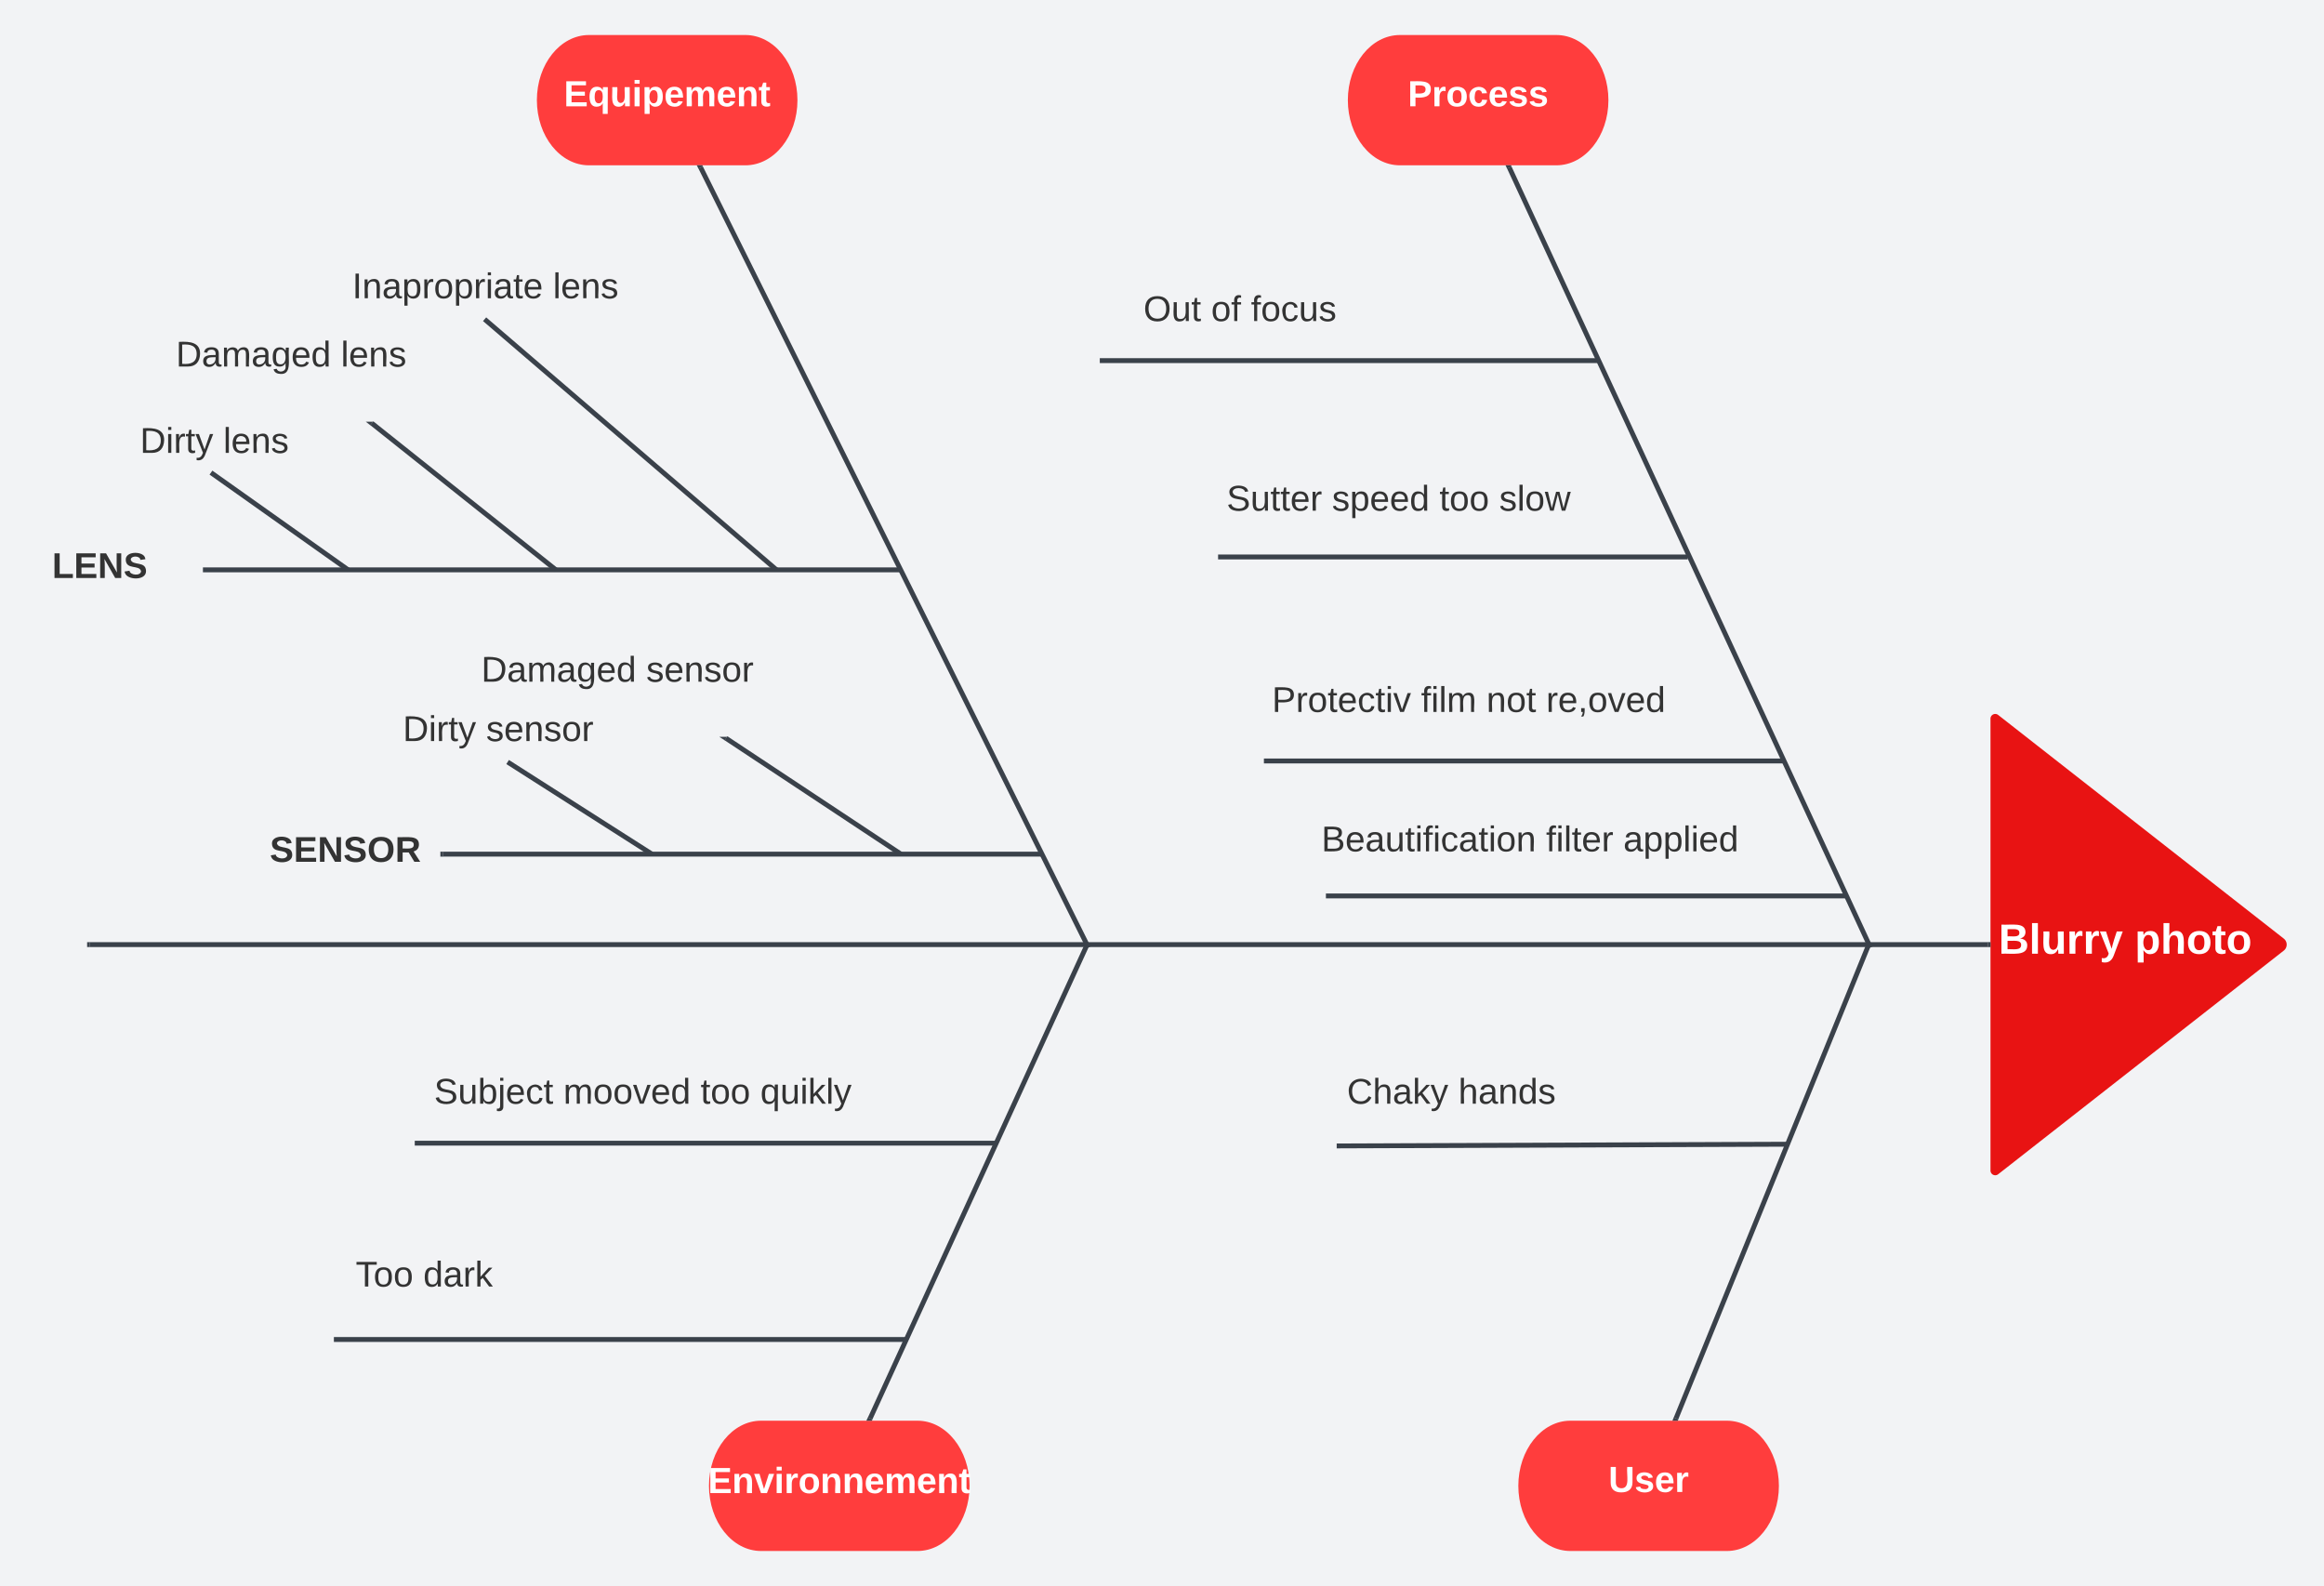 <svg xmlns="http://www.w3.org/2000/svg" xmlns:xlink="http://www.w3.org/1999/xlink" xmlns:lucid="lucid" width="1427.01" height="973.79"><g transform="translate(-1058.078 -372.501)" lucid:page-tab-id="0_0"><path d="M1000 0h1500v1500H1000z" fill="#f2f3f5"/><path d="M1515.74 394c17.68 0 32 17.9 32 40s-14.32 40-32 40h-96c-17.67 0-32-17.9-32-40s14.33-40 32-40z" stroke="#000" stroke-opacity="0" stroke-width="3" fill="#ff3d3d"/><use xlink:href="#a" transform="matrix(1,0,0,1,1399.745,406.001) translate(4.574 31.778)"/><path d="M2013.7 394c17.67 0 32 17.9 32 40s-14.33 40-32 40h-96c-17.68 0-32-17.9-32-40s14.32-40 32-40z" stroke="#000" stroke-opacity="0" stroke-width="3" fill="#ff3d3d"/><use xlink:href="#b" transform="matrix(1,0,0,1,1897.695,406.001) translate(24.821 31.778)"/><path d="M1621.42 1244.8c17.68 0 32 17.9 32 40s-14.32 40-32 40h-96c-17.67 0-32-17.9-32-40s14.33-40 32-40z" stroke="#000" stroke-opacity="0" stroke-width="3" fill="#ff3d3d"/><use xlink:href="#c" transform="matrix(1,0,0,1,1505.425,1256.794) translate(-12.679 32.444)"/><path d="M2118.38 1244.8c17.67 0 32 17.9 32 40s-14.33 40-32 40h-96c-17.67 0-32-17.9-32-40s14.33-40 32-40z" stroke="#000" stroke-opacity="0" stroke-width="3" fill="#ff3d3d"/><use xlink:href="#d" transform="matrix(1,0,0,1,2002.381,1256.794) translate(43.34 31.778)"/><path d="M1984.84 475.36l221.1 477.55" stroke="#3a414a" stroke-width="3" fill="none"/><path d="M1986.22 474.77l-2.72 1.26-.94-2.03h3.3z" stroke="#3a414a" stroke-width=".05" fill="#3a414a"/><path d="M2205.92 952.87l.65 1.4M2087.2 1243.4l117.77-289.54" stroke="#3a414a" stroke-width="3" fill="none"/><path d="M2088.62 1243.93l-.35.86h-3.24l.8-2z" stroke="#3a414a" stroke-width=".05" fill="#3a414a"/><path d="M2204.95 953.9l.58-1.42M1488.3 475.34l237.44 477.6" stroke="#3a414a" stroke-width="3" fill="none"/><path d="M1489.66 474.7l-2.7 1.35-1-2.05h3.35z" stroke="#3a414a" stroke-width=".05" fill="#3a414a"/><path d="M1725.72 952.9l.7 1.37M1592.37 1243.43L1725 953.83" stroke="#3a414a" stroke-width="3" fill="none"/><path d="M1593.75 1244.02l-.36.77h-3.3l.92-2.03z" stroke="#3a414a" stroke-width=".05" fill="#3a414a"/><path d="M1724.98 953.88l.64-1.4M1609.63 722.4h-425.45M1609.6 722.4h1.53M1184.22 722.4h-1.54M1696.4 896.94H1330M1696.37 896.94h1.54" stroke="#3a414a" stroke-width="3" fill="none"/><path d="M1330.05 898.44h-1.53v-3h1.53z" stroke="#3a414a" stroke-width=".05" fill="#3a414a"/><path d="M2038.4 593.92h-303.52M2038.35 593.92h1.54M1734.92 593.92h-1.54M2092.88 714.46H1807.5M2092.84 714.46h1.53M1807.56 714.46h-1.54M1668.28 1074.4h-354.03M1668.24 1074.4h1.54M1314.3 1074.4h-1.55M1612.77 1194.92H1264.6M1612.73 1194.92h1.54M1264.63 1194.92h-1.54M2154.2 1075.05l-273.84 1.03M2154.15 1075.05h1.53M1880.4 1076.08h-1.55" stroke="#3a414a" stroke-width="3" fill="none"/><path d="M1078.08 703.47a6 6 0 0 1 6-6h305.74a6 6 0 0 1 6 6v38.68a6 6 0 0 1-6 6h-305.74a6 6 0 0 1-6-6z" fill="none"/><use xlink:href="#e" transform="matrix(1,0,0,1,1090.078,709.472) translate(0 17.9)"/><path d="M1211.74 877.74a6 6 0 0 1 6-6h104.78a6 6 0 0 1 6 6v38.4a6 6 0 0 1-6 6h-104.78a6 6 0 0 1-6-6z" fill="none"/><use xlink:href="#f" transform="matrix(1,0,0,1,1223.738,883.739) translate(0 17.9)"/><path d="M1132.04 614.17a6 6 0 0 1 6-6H1244a6 6 0 0 1 6 6v63.1a6 6 0 0 1-6 6h-105.96a6 6 0 0 1-6-6z" fill="none"/><use xlink:href="#g" transform="matrix(1,0,0,1,1144.037,620.168) translate(0 30.4)"/><use xlink:href="#h" transform="matrix(1,0,0,1,1144.037,620.168) translate(51.15 30.4)"/><path d="M1748.2 545.73a6 6 0 0 1 6-6h305.75a6 6 0 0 1 6 6v38.68a6 6 0 0 1-6 6H1754.2a6 6 0 0 1-6-6z" fill="none"/><use xlink:href="#i" transform="matrix(1,0,0,1,1760.207,551.734) translate(0 17.9)"/><use xlink:href="#j" transform="matrix(1,0,0,1,1760.207,551.734) translate(41.556 17.9)"/><use xlink:href="#k" transform="matrix(1,0,0,1,1760.207,551.734) translate(66 17.9)"/><path d="M1799.24 662.14a6 6 0 0 1 6-6h305.74a6 6 0 0 1 6 6v38.68a6 6 0 0 1-6 6h-305.74a6 6 0 0 1-6-6z" fill="none"/><use xlink:href="#l" transform="matrix(1,0,0,1,1811.241,668.144) translate(0 17.9)"/><use xlink:href="#m" transform="matrix(1,0,0,1,1811.241,668.144) translate(64.717 17.9)"/><use xlink:href="#n" transform="matrix(1,0,0,1,1811.241,668.144) translate(130.717 17.9)"/><use xlink:href="#o" transform="matrix(1,0,0,1,1811.241,668.144) translate(167.383 17.9)"/><path d="M1827.1 785.73a6 6 0 0 1 6-6h305.74a6 6 0 0 1 6 6v38.68a6 6 0 0 1-6 6H1833.1a6 6 0 0 1-6-6z" fill="none"/><use xlink:href="#p" transform="matrix(1,0,0,1,1839.101,791.734) translate(0 17.9)"/><use xlink:href="#q" transform="matrix(1,0,0,1,1839.101,791.734) translate(91.544 17.9)"/><use xlink:href="#r" transform="matrix(1,0,0,1,1839.101,791.734) translate(131.694 17.9)"/><use xlink:href="#s" transform="matrix(1,0,0,1,1839.101,791.734) translate(168.361 17.9)"/><path d="M1873.16 1026.27a6 6 0 0 1 6-6h305.74a6 6 0 0 1 6 6v38.68a6 6 0 0 1-6 6h-305.74a6 6 0 0 1-6-6z" fill="none"/><use xlink:href="#t" transform="matrix(1,0,0,1,1885.157,1032.271) translate(0 17.9)"/><use xlink:href="#u" transform="matrix(1,0,0,1,1885.157,1032.271) translate(68.383 17.9)"/><path d="M1312.6 1026.27a6 6 0 0 1 6-6h305.75a6 6 0 0 1 6 6v38.68a6 6 0 0 1-6 6H1318.6a6 6 0 0 1-6-6z" fill="none"/><use xlink:href="#v" transform="matrix(1,0,0,1,1324.614,1032.271) translate(0 17.9)"/><use xlink:href="#w" transform="matrix(1,0,0,1,1324.614,1032.271) translate(79.383 17.9)"/><use xlink:href="#x" transform="matrix(1,0,0,1,1324.614,1032.271) translate(163.656 17.9)"/><use xlink:href="#y" transform="matrix(1,0,0,1,1324.614,1032.271) translate(200.322 17.9)"/><path d="M1264.48 1138.53a6 6 0 0 1 6-6h305.74a6 6 0 0 1 6 6v38.68a6 6 0 0 1-6 6h-305.74a6 6 0 0 1-6-6z" fill="none"/><use xlink:href="#z" transform="matrix(1,0,0,1,1276.483,1144.532) translate(0 17.9)"/><use xlink:href="#A" transform="matrix(1,0,0,1,1276.483,1144.532) translate(41.494 17.9)"/><path d="M1857.45 871.3a6 6 0 0 1 6-6h305.74a6 6 0 0 1 6 6V910a6 6 0 0 1-6 6h-305.75a6 6 0 0 1-6-6z" fill="none"/><use xlink:href="#B" transform="matrix(1,0,0,1,1869.452,877.31) translate(0 17.9)"/><use xlink:href="#C" transform="matrix(1,0,0,1,1869.452,877.31) translate(137.928 17.9)"/><use xlink:href="#D" transform="matrix(1,0,0,1,1869.452,877.31) translate(185.411 17.9)"/><path d="M2152.04 839.73h-316.38M2152 839.73h1.54M1835.7 839.73h-1.54M2190.4 922.6h-316.67M2190.37 922.6h1.54M1873.77 922.6h-1.54" stroke="#3a414a" stroke-width="3" fill="none"/><path d="M2285.02 811.48a2.92 2.92 0 0 0-4.72 2.3v277.4a2.92 2.92 0 0 0 4.72 2.3l175.35-137.3a4.7 4.7 0 0 0 0-7.4z" stroke="#000" stroke-opacity="0" stroke-width="3" fill="#e81313"/><path d="M2278.8 952.48H1113.07" stroke="#3a414a" stroke-width="3" fill="none"/><path d="M2280.3 953.98h-1.54v-3h1.54z" stroke="#3a414a" stroke-width=".05" fill="#3a414a"/><path d="M1113.1 952.48h-1.53" stroke="#3a414a" stroke-width="3" fill="none"/><path d="M2280.3 937.87a6 6 0 0 1 6-6h153.5a6 6 0 0 1 6 6v29.2a6 6 0 0 1-6 6h-153.5a6 6 0 0 1-6-6z" fill="none"/><use xlink:href="#E" transform="matrix(1,0,0,1,2285.3,936.871) translate(0 21.2)"/><use xlink:href="#F" transform="matrix(1,0,0,1,2285.3,936.871) translate(83.633 21.2)"/><path d="M1270.67 721.54l-81.83-58M1270.64 721.52l1.26.9M1188.87 663.57l-1.25-.9" stroke="#3a414a" stroke-width="3" fill="none"/><path d="M1154.1 560.64a6 6 0 0 1 6-6h153.7a6 6 0 0 1 6 6v64.8a6 6 0 0 1-6 6h-153.7a6 6 0 0 1-6-6z" fill="none"/><use xlink:href="#G" transform="matrix(1,0,0,1,1166.097,566.641) translate(0 30.9)"/><use xlink:href="#h" transform="matrix(1,0,0,1,1166.097,566.641) translate(101.322 30.9)"/><path d="M1398.28 721.47l-111.9-89.1M1398.25 721.45l1.2.96" stroke="#3a414a" stroke-width="3" fill="none"/><path d="M1285.46 633.58l-2.68-2.13h4.38z" stroke="#3a414a" stroke-width=".05" fill="#3a414a"/><path d="M1262.37 518.72a6 6 0 0 1 6-6h185.97a6 6 0 0 1 6 6v64.8a6 6 0 0 1-6 6h-185.97a6 6 0 0 1-6-6z" fill="none"/><g><use xlink:href="#H" transform="matrix(1,0,0,1,1274.371,524.722) translate(0 30.9)"/><use xlink:href="#h" transform="matrix(1,0,0,1,1274.371,524.722) translate(123.261 30.9)"/></g><path d="M1533.77 721.43l-177-151.96M1533.74 721.4l1.17 1M1356.8 569.5l-1.16-1" stroke="#3a414a" stroke-width="3" fill="none"/><path d="M1293.42 790.6a6 6 0 0 1 6-6h150.1a6 6 0 0 1 6 6v64.8a6 6 0 0 1-6 6h-150.1a6 6 0 0 1-6-6z" fill="none"/><g><use xlink:href="#g" transform="matrix(1,0,0,1,1305.42,796.605) translate(0 30.9)"/><use xlink:href="#I" transform="matrix(1,0,0,1,1305.42,796.605) translate(51.15 30.9)"/></g><path d="M1457.18 896.14l-86.13-54.96M1457.14 896.1l1.3.84M1371.08 841.2l-1.3-.83" stroke="#3a414a" stroke-width="3" fill="none"/><path d="M1341.55 754.15a6 6 0 0 1 6-6h194.2a6 6 0 0 1 6 6v64.8a6 6 0 0 1-6 6h-194.2a6 6 0 0 1-6-6z" fill="none"/><g><use xlink:href="#G" transform="matrix(1,0,0,1,1353.55,760.149) translate(0 30.9)"/><use xlink:href="#I" transform="matrix(1,0,0,1,1353.55,760.149) translate(101.322 30.9)"/></g><path d="M1610.06 896.1l-106.18-70.3M1610.03 896.1l1.28.84" stroke="#3a414a" stroke-width="3" fill="none"/><path d="M1503.1 827.06l-3.2-2.1h4.58z" stroke="#3a414a" stroke-width=".05" fill="#3a414a"/><defs><path fill="#fff" d="M24 0v-248h195v40H76v63h132v40H76v65h150V0H24" id="J"/><path fill="#fff" d="M84 4C32 4 15-41 15-95c0-55 18-99 73-99 29 0 47 12 58 34l2-30h48l-1 265h-49V-32C136-9 114 4 84 4zm21-34c32 0 41-29 41-66 0-36-9-64-40-64-33 0-39 30-40 65 0 43 13 65 39 65" id="K"/><path fill="#fff" d="M85 4C-2 5 27-109 22-190h50c7 57-23 150 33 157 60-5 35-97 40-157h50l1 190h-47c-2-12 1-28-3-38-12 25-28 42-61 42" id="L"/><path fill="#fff" d="M25-224v-37h50v37H25zM25 0v-190h50V0H25" id="M"/><path fill="#fff" d="M135-194c53 0 70 44 70 98 0 56-19 98-73 100-31 1-45-17-59-34 3 33 2 69 2 105H25l-1-265h48c2 10 0 23 3 31 11-24 29-35 60-35zM114-30c33 0 39-31 40-66 0-38-9-64-40-64-56 0-55 130 0 130" id="N"/><path fill="#fff" d="M185-48c-13 30-37 53-82 52C43 2 14-33 14-96s30-98 90-98c62 0 83 45 84 108H66c0 31 8 55 39 56 18 0 30-7 34-22zm-45-69c5-46-57-63-70-21-2 6-4 13-4 21h74" id="O"/><path fill="#fff" d="M220-157c-53 9-28 100-34 157h-49v-107c1-27-5-49-29-50C55-147 81-57 75 0H25l-1-190h47c2 12-1 28 3 38 10-53 101-56 108 0 13-22 24-43 59-42 82 1 51 116 57 194h-49v-107c-1-25-5-48-29-50" id="P"/><path fill="#fff" d="M135-194c87-1 58 113 63 194h-50c-7-57 23-157-34-157-59 0-34 97-39 157H25l-1-190h47c2 12-1 28 3 38 12-26 28-41 61-42" id="Q"/><path fill="#fff" d="M115-3C79 11 28 4 28-45v-112H4v-33h27l15-45h31v45h36v33H77v99c-1 23 16 31 38 25v30" id="R"/><g id="a"><use transform="matrix(0.062,0,0,0.062,0,0)" xlink:href="#J"/><use transform="matrix(0.062,0,0,0.062,14.815,0)" xlink:href="#K"/><use transform="matrix(0.062,0,0,0.062,28.333,0)" xlink:href="#L"/><use transform="matrix(0.062,0,0,0.062,41.852,0)" xlink:href="#M"/><use transform="matrix(0.062,0,0,0.062,48.025,0)" xlink:href="#N"/><use transform="matrix(0.062,0,0,0.062,61.543,0)" xlink:href="#O"/><use transform="matrix(0.062,0,0,0.062,73.889,0)" xlink:href="#P"/><use transform="matrix(0.062,0,0,0.062,93.642,0)" xlink:href="#O"/><use transform="matrix(0.062,0,0,0.062,105.988,0)" xlink:href="#Q"/><use transform="matrix(0.062,0,0,0.062,119.506,0)" xlink:href="#R"/></g><path fill="#fff" d="M24-248c93 1 206-16 204 79-1 75-69 88-152 82V0H24v-248zm52 121c47 0 100 7 100-41 0-47-54-39-100-39v80" id="S"/><path fill="#fff" d="M135-150c-39-12-60 13-60 57V0H25l-1-190h47c2 13-1 29 3 40 6-28 27-53 61-41v41" id="T"/><path fill="#fff" d="M110-194c64 0 96 36 96 99 0 64-35 99-97 99-61 0-95-36-95-99 0-62 34-99 96-99zm-1 164c35 0 45-28 45-65 0-40-10-65-43-65-34 0-45 26-45 65 0 36 10 65 43 65" id="U"/><path fill="#fff" d="M190-63c-7 42-38 67-86 67-59 0-84-38-90-98-12-110 154-137 174-36l-49 2c-2-19-15-32-35-32-30 0-35 28-38 64-6 74 65 87 74 30" id="V"/><path fill="#fff" d="M137-138c1-29-70-34-71-4 15 46 118 7 119 86 1 83-164 76-172 9l43-7c4 19 20 25 44 25 33 8 57-30 24-41C81-84 22-81 20-136c-2-80 154-74 161-7" id="W"/><g id="b"><use transform="matrix(0.062,0,0,0.062,0,0)" xlink:href="#S"/><use transform="matrix(0.062,0,0,0.062,14.815,0)" xlink:href="#T"/><use transform="matrix(0.062,0,0,0.062,23.457,0)" xlink:href="#U"/><use transform="matrix(0.062,0,0,0.062,36.975,0)" xlink:href="#V"/><use transform="matrix(0.062,0,0,0.062,49.321,0)" xlink:href="#O"/><use transform="matrix(0.062,0,0,0.062,61.667,0)" xlink:href="#W"/><use transform="matrix(0.062,0,0,0.062,74.012,0)" xlink:href="#W"/></g><path fill="#fff" d="M128 0H69L1-190h53L99-40l48-150h52" id="X"/><g id="c"><use transform="matrix(0.062,0,0,0.062,0,0)" xlink:href="#J"/><use transform="matrix(0.062,0,0,0.062,14.815,0)" xlink:href="#Q"/><use transform="matrix(0.062,0,0,0.062,28.333,0)" xlink:href="#X"/><use transform="matrix(0.062,0,0,0.062,40.679,0)" xlink:href="#M"/><use transform="matrix(0.062,0,0,0.062,46.852,0)" xlink:href="#T"/><use transform="matrix(0.062,0,0,0.062,55.494,0)" xlink:href="#U"/><use transform="matrix(0.062,0,0,0.062,69.012,0)" xlink:href="#Q"/><use transform="matrix(0.062,0,0,0.062,82.531,0)" xlink:href="#Q"/><use transform="matrix(0.062,0,0,0.062,96.049,0)" xlink:href="#O"/><use transform="matrix(0.062,0,0,0.062,108.395,0)" xlink:href="#P"/><use transform="matrix(0.062,0,0,0.062,128.148,0)" xlink:href="#O"/><use transform="matrix(0.062,0,0,0.062,140.494,0)" xlink:href="#Q"/><use transform="matrix(0.062,0,0,0.062,154.012,0)" xlink:href="#R"/></g><path fill="#fff" d="M238-95c0 69-44 99-111 99C63 4 22-25 22-93v-155h51v151c-1 38 19 59 55 60 90 1 49-130 58-211h52v153" id="Y"/><g id="d"><use transform="matrix(0.062,0,0,0.062,0,0)" xlink:href="#Y"/><use transform="matrix(0.062,0,0,0.062,15.988,0)" xlink:href="#W"/><use transform="matrix(0.062,0,0,0.062,28.333,0)" xlink:href="#O"/><use transform="matrix(0.062,0,0,0.062,40.679,0)" xlink:href="#T"/></g><path fill="#333" d="M24 0v-248h52v208h133V0H24" id="Z"/><path fill="#333" d="M24 0v-248h195v40H76v63h132v40H76v65h150V0H24" id="aa"/><path fill="#333" d="M175 0L67-191c6 58 2 128 3 191H24v-248h59L193-55c-6-58-2-129-3-193h46V0h-61" id="ab"/><path fill="#333" d="M169-182c-1-43-94-46-97-3 18 66 151 10 154 114 3 95-165 93-204 36-6-8-10-19-12-30l50-8c3 46 112 56 116 5-17-69-150-10-154-114-4-87 153-88 188-35 5 8 8 18 10 28" id="ac"/><g id="e"><use transform="matrix(0.061,0,0,0.061,0,0)" xlink:href="#Z"/><use transform="matrix(0.061,0,0,0.061,13.383,0)" xlink:href="#aa"/><use transform="matrix(0.061,0,0,0.061,28.05,0)" xlink:href="#ab"/><use transform="matrix(0.061,0,0,0.061,43.878,0)" xlink:href="#ac"/></g><path fill="#333" d="M140-251c80 0 125 45 125 126S219 4 139 4C58 4 15-44 15-125s44-126 125-126zm-1 214c52 0 73-35 73-88 0-50-21-86-72-86-52 0-73 35-73 86s22 88 72 88" id="ad"/><path fill="#333" d="M240-174c0 40-23 61-54 70L253 0h-59l-57-94H76V0H24v-248c93 4 217-23 216 74zM76-134c48-2 112 12 112-38 0-48-66-32-112-35v73" id="ae"/><g id="f"><use transform="matrix(0.061,0,0,0.061,0,0)" xlink:href="#ac"/><use transform="matrix(0.061,0,0,0.061,14.667,0)" xlink:href="#aa"/><use transform="matrix(0.061,0,0,0.061,29.333,0)" xlink:href="#ab"/><use transform="matrix(0.061,0,0,0.061,45.161,0)" xlink:href="#ac"/><use transform="matrix(0.061,0,0,0.061,59.828,0)" xlink:href="#ad"/><use transform="matrix(0.061,0,0,0.061,76.939,0)" xlink:href="#ae"/></g><path fill="#333" d="M30-248c118-7 216 8 213 122C240-48 200 0 122 0H30v-248zM63-27c89 8 146-16 146-99s-60-101-146-95v194" id="af"/><path fill="#333" d="M24-231v-30h32v30H24zM24 0v-190h32V0H24" id="ag"/><path fill="#333" d="M114-163C36-179 61-72 57 0H25l-1-190h30c1 12-1 29 2 39 6-27 23-49 58-41v29" id="ah"/><path fill="#333" d="M59-47c-2 24 18 29 38 22v24C64 9 27 4 27-40v-127H5v-23h24l9-43h21v43h35v23H59v120" id="ai"/><path fill="#333" d="M179-190L93 31C79 59 56 82 12 73V49c39 6 53-20 64-50L1-190h34L92-34l54-156h33" id="aj"/><g id="g"><use transform="matrix(0.061,0,0,0.061,0,0)" xlink:href="#af"/><use transform="matrix(0.061,0,0,0.061,15.828,0)" xlink:href="#ag"/><use transform="matrix(0.061,0,0,0.061,20.656,0)" xlink:href="#ah"/><use transform="matrix(0.061,0,0,0.061,27.928,0)" xlink:href="#ai"/><use transform="matrix(0.061,0,0,0.061,34.039,0)" xlink:href="#aj"/></g><path fill="#333" d="M24 0v-261h32V0H24" id="ak"/><path fill="#333" d="M100-194c63 0 86 42 84 106H49c0 40 14 67 53 68 26 1 43-12 49-29l28 8c-11 28-37 45-77 45C44 4 14-33 15-96c1-61 26-98 85-98zm52 81c6-60-76-77-97-28-3 7-6 17-6 28h103" id="al"/><path fill="#333" d="M117-194c89-4 53 116 60 194h-32v-121c0-31-8-49-39-48C34-167 62-67 57 0H25l-1-190h30c1 10-1 24 2 32 11-22 29-35 61-36" id="am"/><path fill="#333" d="M135-143c-3-34-86-38-87 0 15 53 115 12 119 90S17 21 10-45l28-5c4 36 97 45 98 0-10-56-113-15-118-90-4-57 82-63 122-42 12 7 21 19 24 35" id="an"/><g id="h"><use transform="matrix(0.061,0,0,0.061,0,0)" xlink:href="#ak"/><use transform="matrix(0.061,0,0,0.061,4.828,0)" xlink:href="#al"/><use transform="matrix(0.061,0,0,0.061,17.05,0)" xlink:href="#am"/><use transform="matrix(0.061,0,0,0.061,29.272,0)" xlink:href="#an"/></g><path fill="#333" d="M140-251c81 0 123 46 123 126C263-46 219 4 140 4 59 4 17-45 17-125s42-126 123-126zm0 227c63 0 89-41 89-101s-29-99-89-99c-61 0-89 39-89 99S79-25 140-24" id="ao"/><path fill="#333" d="M84 4C-5 8 30-112 23-190h32v120c0 31 7 50 39 49 72-2 45-101 50-169h31l1 190h-30c-1-10 1-25-2-33-11 22-28 36-60 37" id="ap"/><g id="i"><use transform="matrix(0.061,0,0,0.061,0,0)" xlink:href="#ao"/><use transform="matrix(0.061,0,0,0.061,17.111,0)" xlink:href="#ap"/><use transform="matrix(0.061,0,0,0.061,29.333,0)" xlink:href="#ai"/></g><path fill="#333" d="M100-194c62-1 85 37 85 99 1 63-27 99-86 99S16-35 15-95c0-66 28-99 85-99zM99-20c44 1 53-31 53-75 0-43-8-75-51-75s-53 32-53 75 10 74 51 75" id="aq"/><path fill="#333" d="M101-234c-31-9-42 10-38 44h38v23H63V0H32v-167H5v-23h27c-7-52 17-82 69-68v24" id="ar"/><g id="j"><use transform="matrix(0.061,0,0,0.061,0,0)" xlink:href="#aq"/><use transform="matrix(0.061,0,0,0.061,12.222,0)" xlink:href="#ar"/></g><path fill="#333" d="M96-169c-40 0-48 33-48 73s9 75 48 75c24 0 41-14 43-38l32 2c-6 37-31 61-74 61-59 0-76-41-82-99-10-93 101-131 147-64 4 7 5 14 7 22l-32 3c-4-21-16-35-41-35" id="as"/><g id="k"><use transform="matrix(0.061,0,0,0.061,0,0)" xlink:href="#ar"/><use transform="matrix(0.061,0,0,0.061,6.111,0)" xlink:href="#aq"/><use transform="matrix(0.061,0,0,0.061,18.333,0)" xlink:href="#as"/><use transform="matrix(0.061,0,0,0.061,29.333,0)" xlink:href="#ap"/><use transform="matrix(0.061,0,0,0.061,41.556,0)" xlink:href="#an"/></g><path fill="#333" d="M185-189c-5-48-123-54-124 2 14 75 158 14 163 119 3 78-121 87-175 55-17-10-28-26-33-46l33-7c5 56 141 63 141-1 0-78-155-14-162-118-5-82 145-84 179-34 5 7 8 16 11 25" id="at"/><g id="l"><use transform="matrix(0.061,0,0,0.061,0,0)" xlink:href="#at"/><use transform="matrix(0.061,0,0,0.061,14.667,0)" xlink:href="#ap"/><use transform="matrix(0.061,0,0,0.061,26.889,0)" xlink:href="#ai"/><use transform="matrix(0.061,0,0,0.061,33,0)" xlink:href="#ai"/><use transform="matrix(0.061,0,0,0.061,39.111,0)" xlink:href="#al"/><use transform="matrix(0.061,0,0,0.061,51.333,0)" xlink:href="#ah"/></g><path fill="#333" d="M115-194c55 1 70 41 70 98S169 2 115 4C84 4 66-9 55-30l1 105H24l-1-265h31l2 30c10-21 28-34 59-34zm-8 174c40 0 45-34 45-75s-6-73-45-74c-42 0-51 32-51 76 0 43 10 73 51 73" id="au"/><path fill="#333" d="M85-194c31 0 48 13 60 33l-1-100h32l1 261h-30c-2-10 0-23-3-31C134-8 116 4 85 4 32 4 16-35 15-94c0-66 23-100 70-100zm9 24c-40 0-46 34-46 75 0 40 6 74 45 74 42 0 51-32 51-76 0-42-9-74-50-73" id="av"/><g id="m"><use transform="matrix(0.061,0,0,0.061,0,0)" xlink:href="#an"/><use transform="matrix(0.061,0,0,0.061,11,0)" xlink:href="#au"/><use transform="matrix(0.061,0,0,0.061,23.222,0)" xlink:href="#al"/><use transform="matrix(0.061,0,0,0.061,35.444,0)" xlink:href="#al"/><use transform="matrix(0.061,0,0,0.061,47.667,0)" xlink:href="#av"/></g><g id="n"><use transform="matrix(0.061,0,0,0.061,0,0)" xlink:href="#ai"/><use transform="matrix(0.061,0,0,0.061,6.111,0)" xlink:href="#aq"/><use transform="matrix(0.061,0,0,0.061,18.333,0)" xlink:href="#aq"/></g><path fill="#333" d="M206 0h-36l-40-164L89 0H53L-1-190h32L70-26l43-164h34l41 164 42-164h31" id="aw"/><g id="o"><use transform="matrix(0.061,0,0,0.061,0,0)" xlink:href="#an"/><use transform="matrix(0.061,0,0,0.061,11,0)" xlink:href="#ak"/><use transform="matrix(0.061,0,0,0.061,15.828,0)" xlink:href="#aq"/><use transform="matrix(0.061,0,0,0.061,28.05,0)" xlink:href="#aw"/></g><path fill="#333" d="M30-248c87 1 191-15 191 75 0 78-77 80-158 76V0H30v-248zm33 125c57 0 124 11 124-50 0-59-68-47-124-48v98" id="ax"/><path fill="#333" d="M108 0H70L1-190h34L89-25l56-165h34" id="ay"/><g id="p"><use transform="matrix(0.061,0,0,0.061,0,0)" xlink:href="#ax"/><use transform="matrix(0.061,0,0,0.061,14.667,0)" xlink:href="#ah"/><use transform="matrix(0.061,0,0,0.061,21.939,0)" xlink:href="#aq"/><use transform="matrix(0.061,0,0,0.061,34.161,0)" xlink:href="#ai"/><use transform="matrix(0.061,0,0,0.061,40.272,0)" xlink:href="#al"/><use transform="matrix(0.061,0,0,0.061,52.494,0)" xlink:href="#as"/><use transform="matrix(0.061,0,0,0.061,63.494,0)" xlink:href="#ai"/><use transform="matrix(0.061,0,0,0.061,69.606,0)" xlink:href="#ag"/><use transform="matrix(0.061,0,0,0.061,74.433,0)" xlink:href="#ay"/></g><path fill="#333" d="M210-169c-67 3-38 105-44 169h-31v-121c0-29-5-50-35-48C34-165 62-65 56 0H25l-1-190h30c1 10-1 24 2 32 10-44 99-50 107 0 11-21 27-35 58-36 85-2 47 119 55 194h-31v-121c0-29-5-49-35-48" id="az"/><g id="q"><use transform="matrix(0.061,0,0,0.061,0,0)" xlink:href="#ar"/><use transform="matrix(0.061,0,0,0.061,6.111,0)" xlink:href="#ag"/><use transform="matrix(0.061,0,0,0.061,10.939,0)" xlink:href="#ak"/><use transform="matrix(0.061,0,0,0.061,15.767,0)" xlink:href="#az"/></g><g id="r"><use transform="matrix(0.061,0,0,0.061,0,0)" xlink:href="#am"/><use transform="matrix(0.061,0,0,0.061,12.222,0)" xlink:href="#aq"/><use transform="matrix(0.061,0,0,0.061,24.444,0)" xlink:href="#ai"/></g><path fill="#333" d="M68-38c1 34 0 65-14 84H32c9-13 17-26 17-46H33v-38h35" id="aA"/><g id="s"><use transform="matrix(0.061,0,0,0.061,0,0)" xlink:href="#ah"/><use transform="matrix(0.061,0,0,0.061,7.272,0)" xlink:href="#al"/><use transform="matrix(0.061,0,0,0.061,19.494,0)" xlink:href="#aA"/><use transform="matrix(0.061,0,0,0.061,25.606,0)" xlink:href="#aq"/><use transform="matrix(0.061,0,0,0.061,37.828,0)" xlink:href="#ay"/><use transform="matrix(0.061,0,0,0.061,48.828,0)" xlink:href="#al"/><use transform="matrix(0.061,0,0,0.061,61.05,0)" xlink:href="#av"/></g><path fill="#333" d="M212-179c-10-28-35-45-73-45-59 0-87 40-87 99 0 60 29 101 89 101 43 0 62-24 78-52l27 14C228-24 195 4 139 4 59 4 22-46 18-125c-6-104 99-153 187-111 19 9 31 26 39 46" id="aB"/><path fill="#333" d="M106-169C34-169 62-67 57 0H25v-261h32l-1 103c12-21 28-36 61-36 89 0 53 116 60 194h-32v-121c2-32-8-49-39-48" id="aC"/><path fill="#333" d="M141-36C126-15 110 5 73 4 37 3 15-17 15-53c-1-64 63-63 125-63 3-35-9-54-41-54-24 1-41 7-42 31l-33-3c5-37 33-52 76-52 45 0 72 20 72 64v82c-1 20 7 32 28 27v20c-31 9-61-2-59-35zM48-53c0 20 12 33 32 33 41-3 63-29 60-74-43 2-92-5-92 41" id="aD"/><path fill="#333" d="M143 0L79-87 56-68V0H24v-261h32v163l83-92h37l-77 82L181 0h-38" id="aE"/><g id="t"><use transform="matrix(0.061,0,0,0.061,0,0)" xlink:href="#aB"/><use transform="matrix(0.061,0,0,0.061,15.828,0)" xlink:href="#aC"/><use transform="matrix(0.061,0,0,0.061,28.05,0)" xlink:href="#aD"/><use transform="matrix(0.061,0,0,0.061,40.272,0)" xlink:href="#aE"/><use transform="matrix(0.061,0,0,0.061,51.272,0)" xlink:href="#aj"/></g><g id="u"><use transform="matrix(0.061,0,0,0.061,0,0)" xlink:href="#aC"/><use transform="matrix(0.061,0,0,0.061,12.222,0)" xlink:href="#aD"/><use transform="matrix(0.061,0,0,0.061,24.444,0)" xlink:href="#am"/><use transform="matrix(0.061,0,0,0.061,36.667,0)" xlink:href="#av"/><use transform="matrix(0.061,0,0,0.061,48.889,0)" xlink:href="#an"/></g><path fill="#333" d="M115-194c53 0 69 39 70 98 0 66-23 100-70 100C84 3 66-7 56-30L54 0H23l1-261h32v101c10-23 28-34 59-34zm-8 174c40 0 45-34 45-75 0-40-5-75-45-74-42 0-51 32-51 76 0 43 10 73 51 73" id="aF"/><path fill="#333" d="M24-231v-30h32v30H24zM-9 49c24 4 33-6 33-30v-209h32V24c2 40-23 58-65 49V49" id="aG"/><g id="v"><use transform="matrix(0.061,0,0,0.061,0,0)" xlink:href="#at"/><use transform="matrix(0.061,0,0,0.061,14.667,0)" xlink:href="#ap"/><use transform="matrix(0.061,0,0,0.061,26.889,0)" xlink:href="#aF"/><use transform="matrix(0.061,0,0,0.061,39.111,0)" xlink:href="#aG"/><use transform="matrix(0.061,0,0,0.061,43.939,0)" xlink:href="#al"/><use transform="matrix(0.061,0,0,0.061,56.161,0)" xlink:href="#as"/><use transform="matrix(0.061,0,0,0.061,67.161,0)" xlink:href="#ai"/></g><g id="w"><use transform="matrix(0.061,0,0,0.061,0,0)" xlink:href="#az"/><use transform="matrix(0.061,0,0,0.061,18.272,0)" xlink:href="#aq"/><use transform="matrix(0.061,0,0,0.061,30.494,0)" xlink:href="#aq"/><use transform="matrix(0.061,0,0,0.061,42.717,0)" xlink:href="#ay"/><use transform="matrix(0.061,0,0,0.061,53.717,0)" xlink:href="#al"/><use transform="matrix(0.061,0,0,0.061,65.939,0)" xlink:href="#av"/></g><g id="x"><use transform="matrix(0.061,0,0,0.061,0,0)" xlink:href="#ai"/><use transform="matrix(0.061,0,0,0.061,6.111,0)" xlink:href="#aq"/><use transform="matrix(0.061,0,0,0.061,18.333,0)" xlink:href="#aq"/></g><path fill="#333" d="M145-31C134-9 116 4 85 4 32 4 16-35 15-94c0-59 17-99 70-100 32-1 48 14 60 33 0-11-1-24 2-32h30l-1 268h-32zM93-21c41 0 51-33 51-76s-8-73-50-73c-40 0-46 35-46 75s5 74 45 74" id="aH"/><g id="y"><use transform="matrix(0.061,0,0,0.061,0,0)" xlink:href="#aH"/><use transform="matrix(0.061,0,0,0.061,12.222,0)" xlink:href="#ap"/><use transform="matrix(0.061,0,0,0.061,24.444,0)" xlink:href="#ag"/><use transform="matrix(0.061,0,0,0.061,29.272,0)" xlink:href="#aE"/><use transform="matrix(0.061,0,0,0.061,40.272,0)" xlink:href="#ak"/><use transform="matrix(0.061,0,0,0.061,45.1,0)" xlink:href="#aj"/></g><path fill="#333" d="M127-220V0H93v-220H8v-28h204v28h-85" id="aI"/><g id="z"><use transform="matrix(0.061,0,0,0.061,0,0)" xlink:href="#aI"/><use transform="matrix(0.061,0,0,0.061,10.939,0)" xlink:href="#aq"/><use transform="matrix(0.061,0,0,0.061,23.161,0)" xlink:href="#aq"/></g><g id="A"><use transform="matrix(0.061,0,0,0.061,0,0)" xlink:href="#av"/><use transform="matrix(0.061,0,0,0.061,12.222,0)" xlink:href="#aD"/><use transform="matrix(0.061,0,0,0.061,24.444,0)" xlink:href="#ah"/><use transform="matrix(0.061,0,0,0.061,31.717,0)" xlink:href="#aE"/></g><path fill="#333" d="M160-131c35 5 61 23 61 61C221 17 115-2 30 0v-248c76 3 177-17 177 60 0 33-19 50-47 57zm-97-11c50-1 110 9 110-42 0-47-63-36-110-37v79zm0 115c55-2 124 14 124-45 0-56-70-42-124-44v89" id="aJ"/><g id="B"><use transform="matrix(0.061,0,0,0.061,0,0)" xlink:href="#aJ"/><use transform="matrix(0.061,0,0,0.061,14.667,0)" xlink:href="#al"/><use transform="matrix(0.061,0,0,0.061,26.889,0)" xlink:href="#aD"/><use transform="matrix(0.061,0,0,0.061,39.111,0)" xlink:href="#ap"/><use transform="matrix(0.061,0,0,0.061,51.333,0)" xlink:href="#ai"/><use transform="matrix(0.061,0,0,0.061,57.444,0)" xlink:href="#ag"/><use transform="matrix(0.061,0,0,0.061,62.272,0)" xlink:href="#ar"/><use transform="matrix(0.061,0,0,0.061,68.383,0)" xlink:href="#ag"/><use transform="matrix(0.061,0,0,0.061,73.211,0)" xlink:href="#as"/><use transform="matrix(0.061,0,0,0.061,84.211,0)" xlink:href="#aD"/><use transform="matrix(0.061,0,0,0.061,96.433,0)" xlink:href="#ai"/><use transform="matrix(0.061,0,0,0.061,102.544,0)" xlink:href="#ag"/><use transform="matrix(0.061,0,0,0.061,107.372,0)" xlink:href="#aq"/><use transform="matrix(0.061,0,0,0.061,119.594,0)" xlink:href="#am"/></g><g id="C"><use transform="matrix(0.061,0,0,0.061,0,0)" xlink:href="#ar"/><use transform="matrix(0.061,0,0,0.061,6.111,0)" xlink:href="#ag"/><use transform="matrix(0.061,0,0,0.061,10.939,0)" xlink:href="#ak"/><use transform="matrix(0.061,0,0,0.061,15.767,0)" xlink:href="#ai"/><use transform="matrix(0.061,0,0,0.061,21.878,0)" xlink:href="#al"/><use transform="matrix(0.061,0,0,0.061,34.1,0)" xlink:href="#ah"/></g><g id="D"><use transform="matrix(0.061,0,0,0.061,0,0)" xlink:href="#aD"/><use transform="matrix(0.061,0,0,0.061,12.222,0)" xlink:href="#au"/><use transform="matrix(0.061,0,0,0.061,24.444,0)" xlink:href="#au"/><use transform="matrix(0.061,0,0,0.061,36.667,0)" xlink:href="#ak"/><use transform="matrix(0.061,0,0,0.061,41.494,0)" xlink:href="#ag"/><use transform="matrix(0.061,0,0,0.061,46.322,0)" xlink:href="#al"/><use transform="matrix(0.061,0,0,0.061,58.544,0)" xlink:href="#av"/></g><path fill="#fff" d="M182-130c37 4 62 22 62 59C244 23 116-4 24 0v-248c84 5 203-23 205 63 0 31-19 50-47 55zM76-148c40-3 101 13 101-30 0-44-60-28-101-31v61zm0 110c48-3 116 14 116-37 0-48-69-32-116-35v72" id="aK"/><path fill="#fff" d="M25 0v-261h50V0H25" id="aL"/><path fill="#fff" d="M123 10C108 53 80 86 19 72V37c35 8 53-11 59-39L3-190h52l48 148c12-52 28-100 44-148h51" id="aM"/><g id="E"><use transform="matrix(0.072,0,0,0.072,0,0)" xlink:href="#aK"/><use transform="matrix(0.072,0,0,0.072,18.706,0)" xlink:href="#aL"/><use transform="matrix(0.072,0,0,0.072,25.928,0)" xlink:href="#L"/><use transform="matrix(0.072,0,0,0.072,41.744,0)" xlink:href="#T"/><use transform="matrix(0.072,0,0,0.072,51.856,0)" xlink:href="#T"/><use transform="matrix(0.072,0,0,0.072,61.967,0)" xlink:href="#aM"/></g><path fill="#fff" d="M114-157C55-157 80-60 75 0H25v-261h50l-1 109c12-26 28-41 61-42 86-1 58 113 63 194h-50c-7-57 23-157-34-157" id="aN"/><g id="F"><use transform="matrix(0.072,0,0,0.072,0,0)" xlink:href="#N"/><use transform="matrix(0.072,0,0,0.072,15.817,0)" xlink:href="#aN"/><use transform="matrix(0.072,0,0,0.072,31.633,0)" xlink:href="#U"/><use transform="matrix(0.072,0,0,0.072,47.45,0)" xlink:href="#R"/><use transform="matrix(0.072,0,0,0.072,56.044,0)" xlink:href="#U"/></g><path fill="#333" d="M177-190C167-65 218 103 67 71c-23-6-38-20-44-43l32-5c15 47 100 32 89-28v-30C133-14 115 1 83 1 29 1 15-40 15-95c0-56 16-97 71-98 29-1 48 16 59 35 1-10 0-23 2-32h30zM94-22c36 0 50-32 50-73 0-42-14-75-50-75-39 0-46 34-46 75s6 73 46 73" id="aO"/><g id="G"><use transform="matrix(0.061,0,0,0.061,0,0)" xlink:href="#af"/><use transform="matrix(0.061,0,0,0.061,15.828,0)" xlink:href="#aD"/><use transform="matrix(0.061,0,0,0.061,28.05,0)" xlink:href="#az"/><use transform="matrix(0.061,0,0,0.061,46.322,0)" xlink:href="#aD"/><use transform="matrix(0.061,0,0,0.061,58.544,0)" xlink:href="#aO"/><use transform="matrix(0.061,0,0,0.061,70.767,0)" xlink:href="#al"/><use transform="matrix(0.061,0,0,0.061,82.989,0)" xlink:href="#av"/></g><path fill="#333" d="M33 0v-248h34V0H33" id="aP"/><g id="H"><use transform="matrix(0.061,0,0,0.061,0,0)" xlink:href="#aP"/><use transform="matrix(0.061,0,0,0.061,6.111,0)" xlink:href="#am"/><use transform="matrix(0.061,0,0,0.061,18.333,0)" xlink:href="#aD"/><use transform="matrix(0.061,0,0,0.061,30.556,0)" xlink:href="#au"/><use transform="matrix(0.061,0,0,0.061,42.778,0)" xlink:href="#ah"/><use transform="matrix(0.061,0,0,0.061,50.05,0)" xlink:href="#aq"/><use transform="matrix(0.061,0,0,0.061,62.272,0)" xlink:href="#au"/><use transform="matrix(0.061,0,0,0.061,74.494,0)" xlink:href="#ah"/><use transform="matrix(0.061,0,0,0.061,81.767,0)" xlink:href="#ag"/><use transform="matrix(0.061,0,0,0.061,86.594,0)" xlink:href="#aD"/><use transform="matrix(0.061,0,0,0.061,98.817,0)" xlink:href="#ai"/><use transform="matrix(0.061,0,0,0.061,104.928,0)" xlink:href="#al"/></g><g id="I"><use transform="matrix(0.061,0,0,0.061,0,0)" xlink:href="#an"/><use transform="matrix(0.061,0,0,0.061,11,0)" xlink:href="#al"/><use transform="matrix(0.061,0,0,0.061,23.222,0)" xlink:href="#am"/><use transform="matrix(0.061,0,0,0.061,35.444,0)" xlink:href="#an"/><use transform="matrix(0.061,0,0,0.061,46.444,0)" xlink:href="#aq"/><use transform="matrix(0.061,0,0,0.061,58.667,0)" xlink:href="#ah"/></g></defs></g></svg>